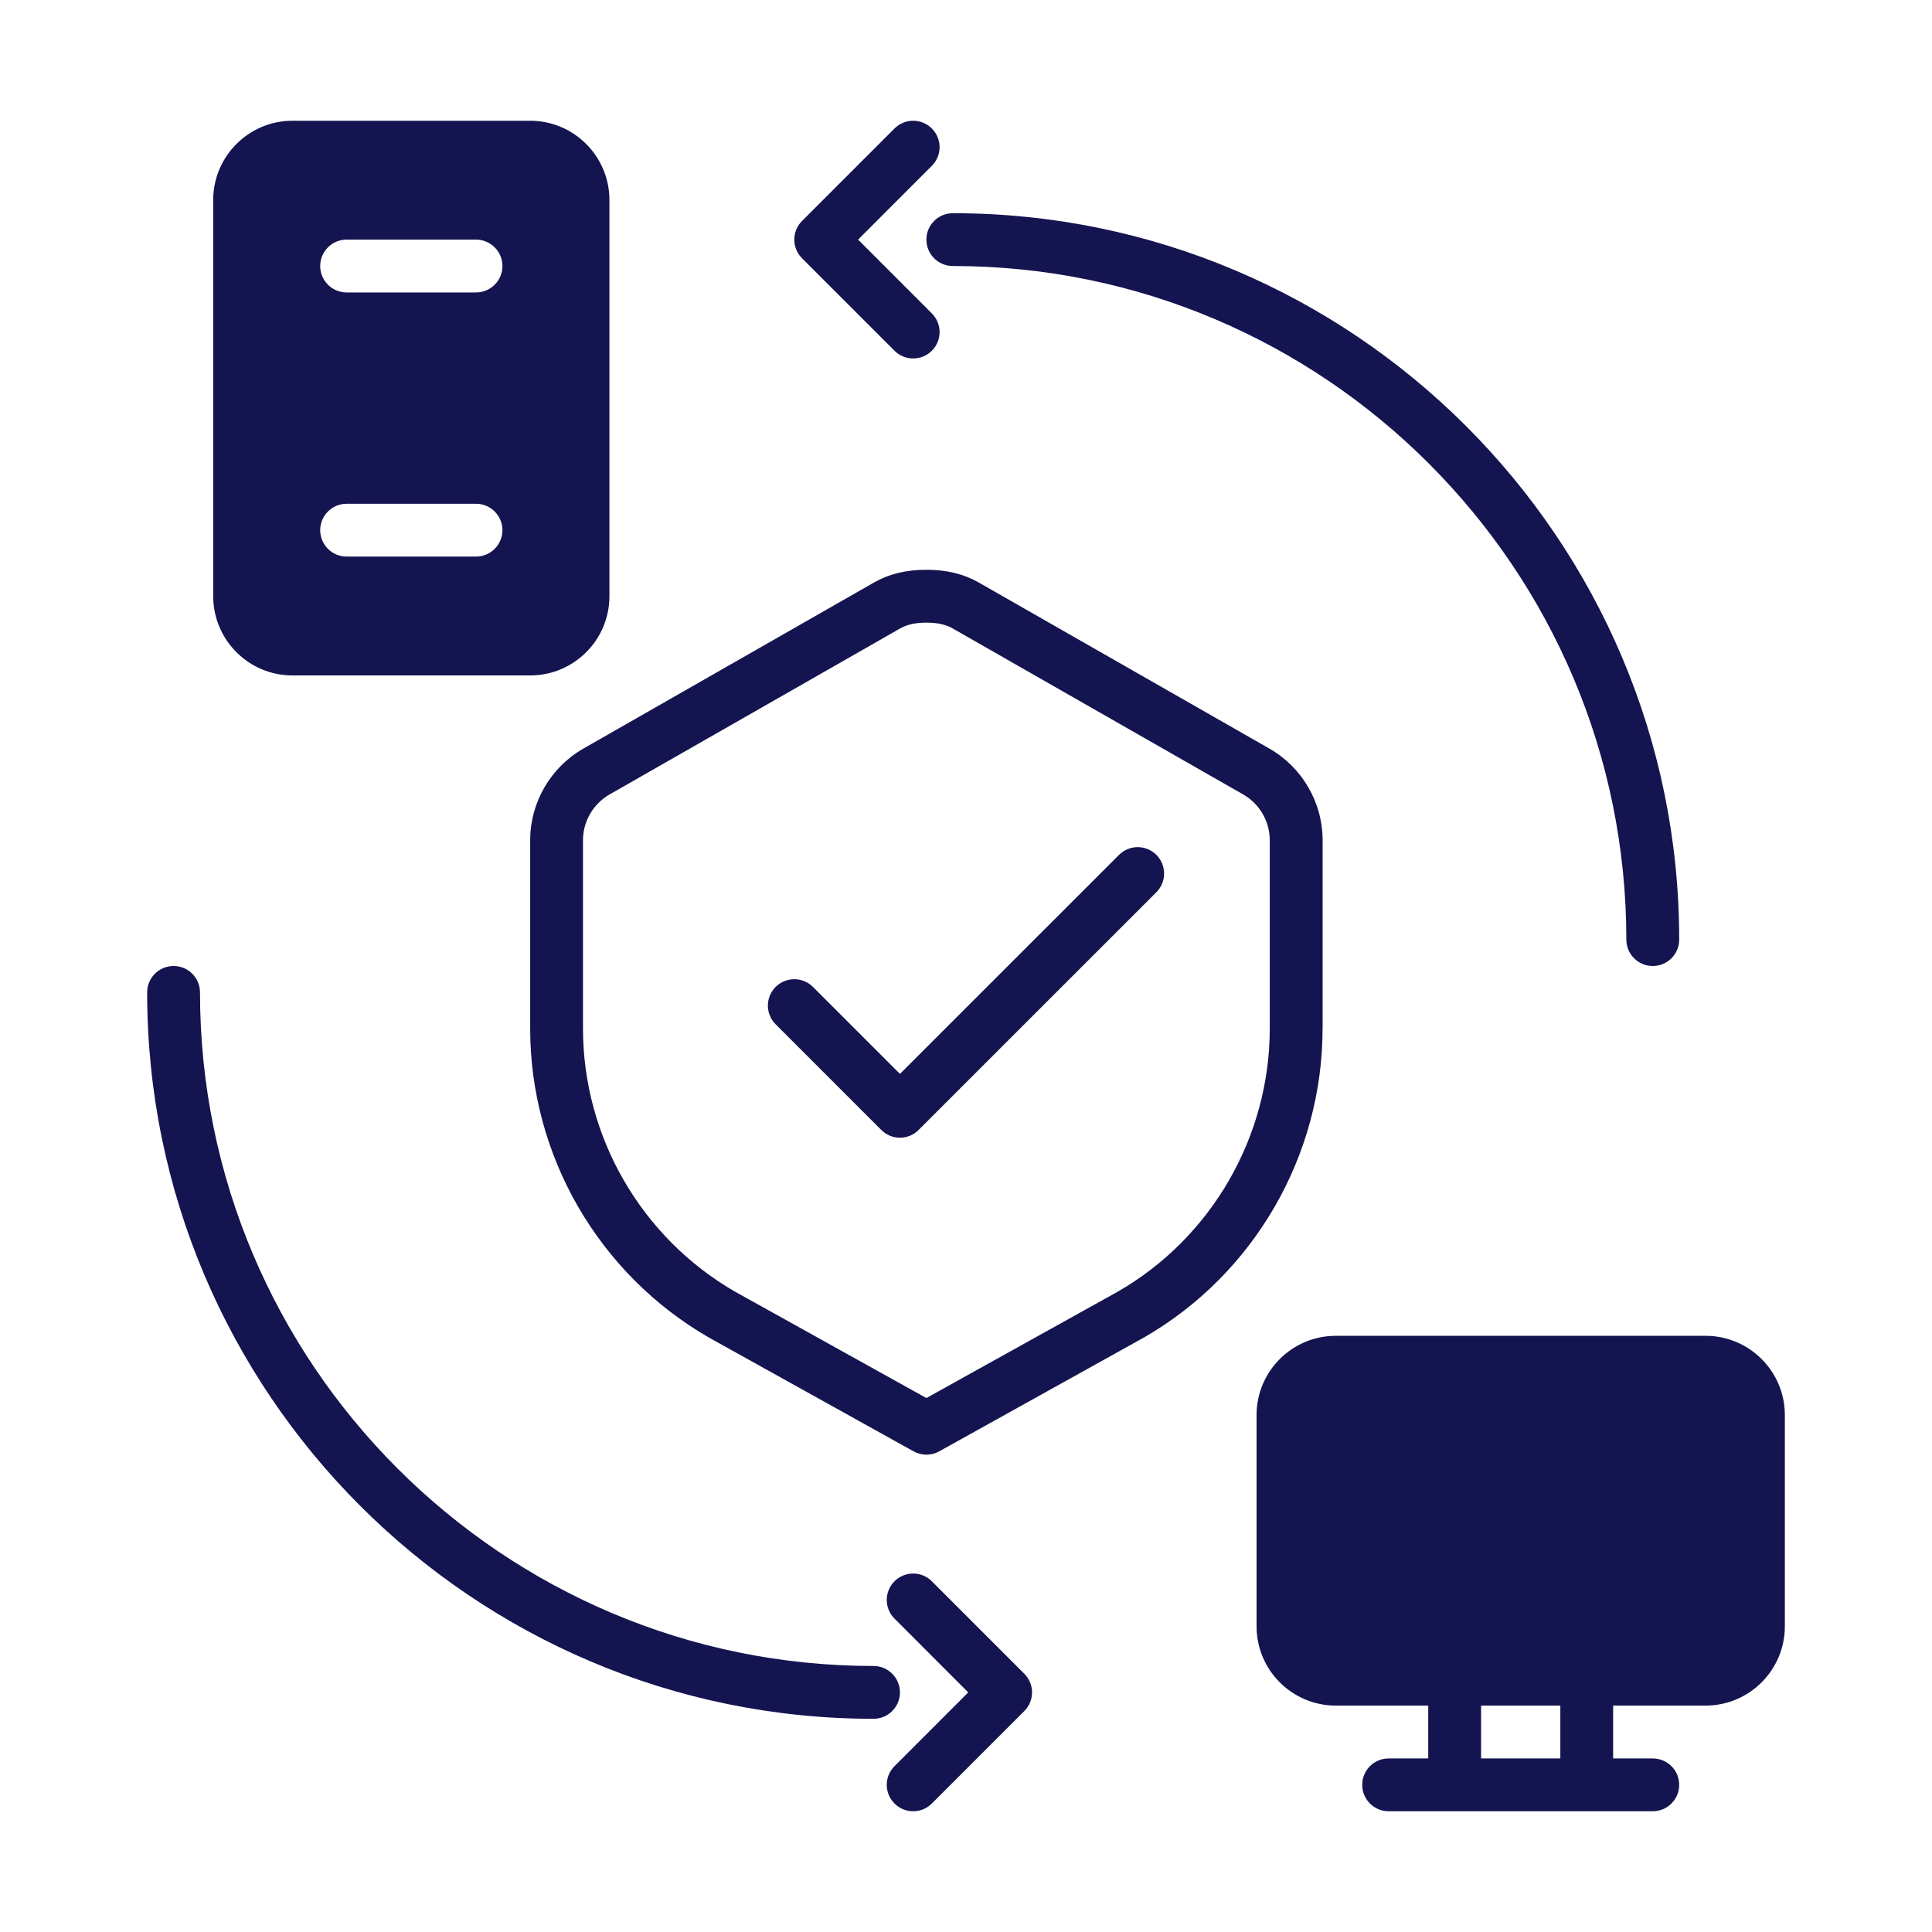 <?xml version="1.0" encoding="UTF-8"?>
<svg xmlns="http://www.w3.org/2000/svg" width="48" height="48" viewBox="0 0 48 48" fill="none">
  <path d="M28.73 21.239C28.986 21.495 28.986 21.911 28.73 22.167L22.823 28.073C22.695 28.202 22.527 28.266 22.359 28.266C22.191 28.266 22.023 28.202 21.895 28.073L19.27 25.448C19.014 25.192 19.014 24.777 19.27 24.52C19.527 24.264 19.942 24.264 20.198 24.52L22.359 26.681L27.802 21.239C28.058 20.983 28.473 20.983 28.73 21.239ZM32.859 25.553C32.859 28.708 31.162 31.648 28.43 33.225L23.335 36.058C23.235 36.113 23.126 36.141 23.016 36.141C22.906 36.141 22.796 36.113 22.697 36.058L17.611 33.23C14.869 31.648 13.172 28.708 13.172 25.553V20.877C13.172 19.938 13.678 19.064 14.495 18.598L21.713 14.473C22.086 14.26 22.512 14.156 23.016 14.156C23.52 14.156 23.945 14.26 24.318 14.473L31.537 18.598C32.353 19.064 32.86 19.937 32.86 20.877V25.553L32.859 25.553ZM31.547 20.877C31.547 20.407 31.294 19.97 30.885 19.737L23.667 15.612C23.498 15.516 23.285 15.469 23.016 15.469C22.747 15.469 22.534 15.516 22.365 15.613L15.146 19.737C14.738 19.971 14.484 20.407 14.484 20.877V25.553C14.484 28.24 15.93 30.745 18.258 32.089L23.016 34.734L27.783 32.084C30.101 30.745 31.547 28.241 31.547 25.553V20.877ZM21.319 5.953L23.151 4.12C23.408 3.864 23.408 3.449 23.151 3.192C22.895 2.936 22.48 2.936 22.224 3.192L19.927 5.489C19.67 5.745 19.67 6.161 19.927 6.417L22.224 8.714C22.352 8.842 22.52 8.906 22.688 8.906C22.855 8.906 23.023 8.842 23.151 8.714C23.408 8.458 23.408 8.042 23.151 7.786L21.319 5.953ZM23.151 39.286C22.895 39.03 22.48 39.03 22.224 39.286C21.967 39.542 21.967 39.958 22.224 40.214L24.056 42.047L22.224 43.88C21.967 44.136 21.967 44.551 22.224 44.808C22.352 44.936 22.52 45 22.688 45C22.855 45 23.023 44.936 23.151 44.808L25.448 42.511C25.705 42.255 25.705 41.839 25.448 41.583L23.151 39.286ZM13.172 3C14.258 3 15.141 3.883 15.141 4.969V14.812C15.141 15.899 14.258 16.781 13.172 16.781H7.266C6.18 16.781 5.297 15.899 5.297 14.812V4.969C5.297 3.883 6.18 3 7.266 3H13.172ZM12.483 13.172C12.483 12.811 12.188 12.516 11.827 12.516H8.611C8.25 12.516 7.955 12.811 7.955 13.172C7.955 13.533 8.25 13.828 8.611 13.828H11.827C12.188 13.828 12.483 13.533 12.483 13.172ZM12.483 6.609C12.483 6.248 12.188 5.953 11.827 5.953H8.611C8.25 5.953 7.955 6.248 7.955 6.609C7.955 6.97 8.25 7.266 8.611 7.266H11.827C12.188 7.266 12.483 6.97 12.483 6.609ZM44.344 35.156V40.406C44.344 41.492 43.461 42.375 42.375 42.375H40.078V43.688H41.062C41.425 43.688 41.719 43.981 41.719 44.344C41.719 44.706 41.425 45 41.062 45H39.422H36.141H34.5C34.138 45 33.844 44.706 33.844 44.344C33.844 43.981 34.138 43.688 34.5 43.688H35.484V42.375H33.188C32.101 42.375 31.219 41.492 31.219 40.406V35.156C31.219 34.07 32.101 33.188 33.188 33.188H42.375C43.461 33.188 44.344 34.07 44.344 35.156ZM38.766 42.375H36.797V43.688H38.766V42.375ZM22.359 42.047C22.359 41.685 22.065 41.391 21.703 41.391C12.476 41.391 4.969 33.883 4.969 24.656C4.969 24.294 4.675 24 4.313 24C3.95 24 3.656 24.294 3.656 24.656C3.656 34.607 11.752 42.703 21.703 42.703C22.065 42.703 22.359 42.409 22.359 42.047ZM40.406 23.344C40.406 23.706 40.7 24 41.062 24C41.425 24 41.719 23.706 41.719 23.344C41.719 13.393 33.623 5.297 23.672 5.297C23.31 5.297 23.016 5.591 23.016 5.953C23.016 6.315 23.31 6.609 23.672 6.609C32.899 6.609 40.406 14.117 40.406 23.344Z" fill="#141450"></path>
</svg>
